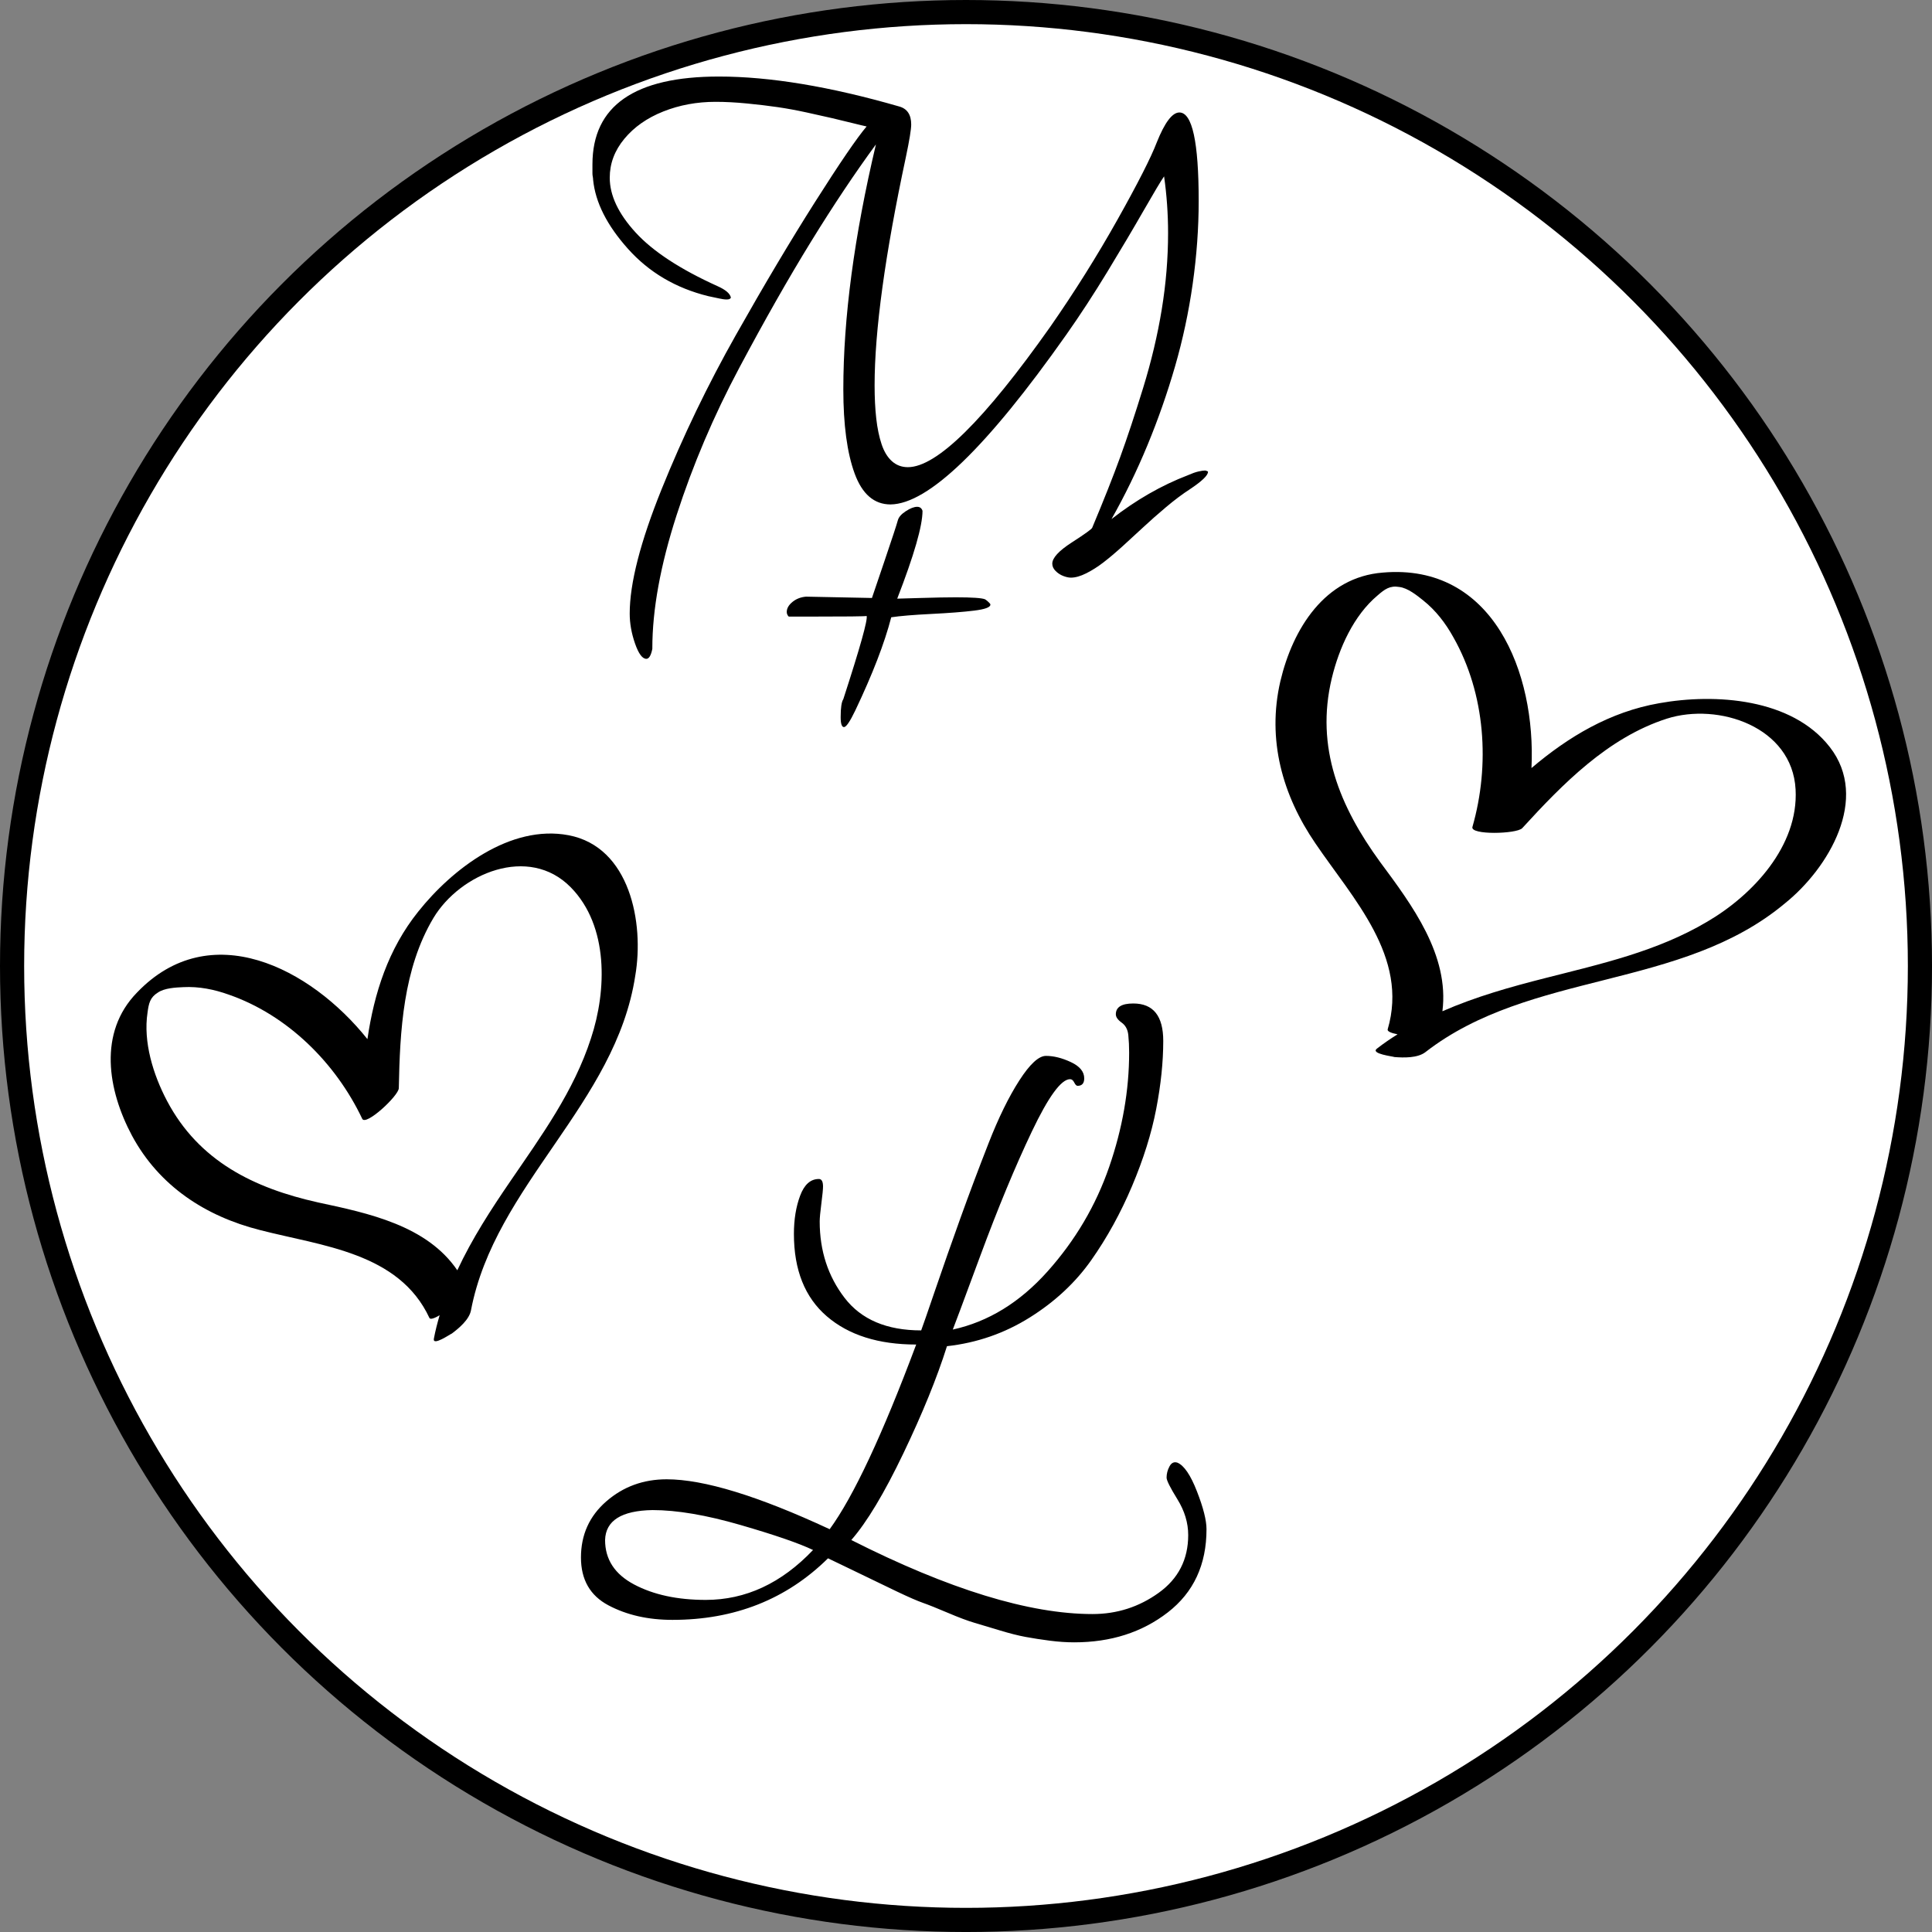 ﻿<?xml version="1.0" encoding="utf-8" standalone="no"?>
<!DOCTYPE svg PUBLIC "-//W3C//DTD SVG 1.1//EN" "http://www.w3.org/Graphics/SVG/1.1/DTD/svg11.dtd">
<svg xmlns="http://www.w3.org/2000/svg" xmlns:xlink="http://www.w3.org/1999/xlink" version="1.1" width="41mm" height="41mm" viewBox="240 40 719.995 719.995" xml:space="preserve">
<rect x="240" y="40" width="719.995" height="719.995" fill="#808080" stroke="none"/>
<desc>Created with Fabric.js 6.6.1</desc>
<defs>
</defs>
<g transform="matrix(6.143 0 0 6.143 599.997 399.997)">
<g style="">
		<g transform="matrix(1 0 0 1 0 0)" id="Layer_1">
<circle style="stroke: none; stroke-width: 1; stroke-dasharray: none; stroke-linecap: butt; stroke-dashoffset: 0; stroke-linejoin: miter; stroke-miterlimit: 4; fill: rgb(255,255,255); fill-rule: nonzero; opacity: 1;" cx="0" cy="0" r="58.1" />
</g>
</g>
</g>
<g transform="matrix(1 0 0 1 510.56 497.975)">
<g style="">
		<g transform="matrix(1 0 0 1 0 0)">
<g style="">
		<g transform="matrix(1 0 0 1 62.506 35.03)">
<path style="stroke: none; stroke-width: 1; stroke-dasharray: none; stroke-linecap: butt; stroke-dashoffset: 0; stroke-linejoin: miter; stroke-miterlimit: 4; fill: rgb(0,0,0); fill-rule: nonzero; opacity: 1;" transform=" translate(-124.31, 89.28)" d="M 213.59 -208.32 L 213.59 -208.32 Q 224.75 -208.32 224.75 -194.37 L 224.75 -194.37 Q 224.75 -182.59 222.115 -168.95 Q 219.48 -155.31 213.125 -140.275 Q 206.77 -125.24 197.935 -112.685 Q 189.1 -100.13 174.995 -91.295 Q 160.89 -82.46 144.15 -80.6 L 144.15 -80.6 Q 138.57 -62.93 127.875 -40.61 Q 117.18 -18.29 108.5 -8.37 L 108.5 -8.37 Q 163.06 19.22 198.4 19.22 L 198.4 19.22 Q 212.04 19.22 223.045 11.315 Q 234.05 3.41 234.05 -10.23 L 234.05 -10.23 Q 234.05 -17.05 230.02 -23.56 Q 225.99 -30.07 225.99 -31.62 L 225.99 -31.62 Q 225.99 -33.79 227.075 -35.805 Q 228.16 -37.82 230.02 -37.2 L 230.02 -37.2 Q 233.74 -35.65 237.305 -26.505 Q 240.87 -17.36 240.87 -12.4 L 240.87 -12.4 Q 240.87 7.44 226.455 18.6 Q 212.04 29.76 191.58 29.76 L 191.58 29.76 Q 187.24 29.76 182.435 29.14 Q 177.63 28.52 173.445 27.745 Q 169.26 26.97 163.68 25.265 Q 158.1 23.56 154.38 22.475 Q 150.66 21.39 144.46 18.755 Q 138.26 16.12 135.16 15.035 Q 132.06 13.95 125.55 10.85 Q 119.04 7.75 116.87 6.665 Q 114.7 5.58 107.88 2.325 Q 101.06 -0.93 99.82 -1.55 L 99.82 -1.55 Q 76.57 21.39 41.85 21.39 L 41.85 21.39 Q 28.21 21.39 17.98 15.965 Q 7.75 10.54 7.75 -1.86 L 7.75 -1.86 Q 7.75 -14.57 17.205 -22.785 Q 26.66 -31 39.68 -31 L 39.68 -31 Q 60.45 -31 100.44 -12.4 L 100.44 -12.4 Q 113.77 -30.69 132.68 -81.22 L 132.68 -81.22 Q 111.6 -81.22 99.355 -91.76 Q 87.11 -102.3 87.11 -122.45 L 87.11 -122.45 Q 87.11 -130.51 89.435 -136.71 Q 91.76 -142.91 96.41 -142.91 L 96.41 -142.91 Q 97.96 -142.91 97.96 -140.12 L 97.96 -140.12 Q 97.96 -138.57 97.34 -133.765 Q 96.72 -128.96 96.72 -127.1 L 96.72 -127.1 Q 96.72 -110.67 106.02 -98.58 Q 115.32 -86.49 134.54 -86.49 L 134.54 -86.49 Q 135.47 -88.97 139.81 -101.68 Q 144.15 -114.39 149.11 -128.185 Q 154.07 -141.98 159.65 -156.24 Q 165.23 -170.5 171.12 -179.645 Q 177.01 -188.79 181.04 -188.79 L 181.04 -188.79 Q 185.38 -188.79 190.34 -186.465 Q 195.3 -184.14 195.3 -180.42 L 195.3 -180.42 Q 195.3 -177.63 192.82 -177.63 L 192.82 -177.63 Q 192.2 -177.63 191.58 -178.87 Q 190.96 -180.11 190.03 -180.11 L 190.03 -180.11 Q 185.07 -180.11 175.77 -160.58 Q 166.47 -141.05 156.55 -114.235 Q 146.63 -87.42 146.32 -86.8 L 146.32 -86.8 Q 166.16 -91.14 181.66 -108.5 Q 197.16 -125.86 204.6 -147.405 Q 212.04 -168.95 212.04 -190.03 L 212.04 -190.03 Q 212.04 -193.44 211.73 -196.54 L 211.73 -196.54 Q 211.42 -199.64 209.25 -201.19 Q 207.08 -202.74 207.08 -204.29 L 207.08 -204.29 Q 207.08 -208.32 213.59 -208.32 Z M 94.24 -4.65 L 94.24 -4.65 Q 86.49 -8.37 67.27 -13.95 Q 48.05 -19.53 34.41 -19.53 L 34.41 -19.53 Q 17.05 -19.22 16.74 -8.37 L 16.74 -8.37 Q 16.74 2.48 27.59 8.215 Q 38.44 13.95 54.25 13.95 L 54.25 13.95 Q 76.57 13.95 94.24 -4.65 Z" stroke-linecap="round" />
</g>
</g>
</g>
</g>
</g>
<g transform="matrix(1 0 0 1 508.7 149)">
<g style="">
		<g transform="matrix(1 0 0 1 0 0)">
<g style="">
		<g transform="matrix(1 0 0 1 66.784 28.024)">
<path style="stroke: none; stroke-width: 1; stroke-dasharray: none; stroke-linecap: butt; stroke-dashoffset: 0; stroke-linejoin: miter; stroke-miterlimit: 4; fill: rgb(0,0,0); fill-rule: nonzero; opacity: 1;" transform=" translate(-120.156, 52.948)" d="M 224.192 -148.056 L 224.192 -148.056 Q 231.384 -148.056 231.384 -115.072 L 231.384 -115.072 Q 231.384 -99.944 229.152 -84.196 Q 226.92 -68.448 222.58 -53.444 Q 218.24 -38.44 212.288 -24.056 Q 206.336 -9.672 198.896 3.472 L 198.896 3.472 Q 212.536 -7.192 227.416 -12.896 L 227.416 -12.896 Q 229.648 -13.888 231.26 -14.26 Q 232.872 -14.632 233.864 -14.632 L 233.864 -14.632 Q 234.856 -14.384 234.856 -14.136 L 234.856 -14.136 Q 234.856 -12.152 228.16 -7.688 L 228.16 -7.688 Q 223.944 -4.96 219.232 -0.992 Q 214.52 2.976 210.8 6.448 Q 207.08 9.92 203.112 13.516 Q 199.144 17.112 195.92 19.592 Q 192.696 22.072 189.472 23.684 Q 186.248 25.296 183.768 25.296 L 183.768 25.296 Q 182.528 25.296 180.916 24.676 Q 179.304 24.056 178.064 22.816 Q 176.824 21.576 176.824 20.088 L 176.824 20.088 Q 176.824 16.864 184.14 12.152 Q 191.456 7.44 191.704 6.696 L 191.704 6.696 Q 198.152 -8.68 202.12 -19.592 Q 206.088 -30.504 210.676 -45.384 Q 215.264 -60.264 217.62 -74.648 Q 219.976 -89.032 219.976 -103.168 L 219.976 -103.168 Q 219.976 -113.832 218.488 -124.248 L 218.488 -124.248 Q 216.752 -121.768 210.924 -111.6 Q 205.096 -101.432 197.408 -88.784 Q 189.72 -76.136 182.032 -65.224 L 182.032 -65.224 Q 137.64 -2.232 116.56 -1.984 L 116.56 -1.984 Q 107.384 -1.984 103.168 -13.516 Q 98.952 -25.048 98.952 -44.888 L 98.952 -44.888 Q 98.952 -84.816 111.104 -136.152 L 111.104 -136.152 Q 99.448 -120.28 86.924 -99.944 Q 74.4 -79.608 60.14 -52.824 Q 45.88 -26.04 36.828 1.984 Q 27.776 30.008 27.776 51.584 L 27.776 51.584 L 27.776 51.832 Q 27.032 55.552 25.544 55.552 L 25.544 55.552 Q 23.312 55.552 21.328 49.848 Q 19.344 44.144 19.344 38.688 L 19.344 38.688 Q 19.344 21.824 31.248 -7.688 Q 43.152 -37.2 58.9 -65.1 Q 74.648 -93 88.412 -114.7 Q 102.176 -136.4 107.632 -142.848 L 107.632 -142.848 Q 106.392 -143.096 102.424 -144.088 Q 98.456 -145.08 94.736 -145.948 Q 91.016 -146.816 85.312 -148.056 Q 79.608 -149.296 74.524 -150.04 Q 69.44 -150.784 63.116 -151.404 Q 56.792 -152.024 51.336 -152.024 L 51.336 -152.024 Q 40.92 -152.024 31.868 -148.428 Q 22.816 -144.832 17.36 -138.26 Q 11.904 -131.688 11.904 -123.752 L 11.904 -123.752 Q 11.904 -113.832 21.576 -103.292 Q 31.248 -92.752 52.08 -83.328 L 52.08 -83.328 Q 56.544 -81.344 57.04 -79.112 L 57.04 -79.112 Q 57.04 -78.864 56.668 -78.616 Q 56.296 -78.368 55.552 -78.368 L 55.552 -78.368 Q 54.312 -78.368 52.7 -78.74 Q 51.088 -79.112 48.608 -79.608 L 48.608 -79.608 Q 30.504 -84.072 18.724 -97.216 Q 6.944 -110.36 5.704 -123.008 L 5.704 -123.008 Q 5.704 -123.504 5.58 -124.124 Q 5.456 -124.744 5.456 -125.364 Q 5.456 -125.984 5.456 -126.604 Q 5.456 -127.224 5.456 -127.72 Q 5.456 -128.216 5.456 -128.712 L 5.456 -128.712 Q 5.456 -161.448 52.576 -161.448 L 52.576 -161.448 Q 81.096 -161.448 119.784 -150.288 L 119.784 -150.288 Q 124.248 -149.048 124.248 -143.592 L 124.248 -143.592 Q 124.248 -140.864 122.264 -131.44 L 122.264 -131.44 Q 110.608 -76.88 110.608 -46.376 L 110.608 -46.376 Q 110.608 -39.432 111.228 -33.976 Q 111.848 -28.52 113.212 -24.428 Q 114.576 -20.336 117.056 -18.104 Q 119.536 -15.872 123.008 -15.872 L 123.008 -15.872 Q 139.128 -15.872 176.08 -68.2 L 176.08 -68.2 Q 189.72 -87.792 201.128 -108.128 Q 212.536 -128.464 215.76 -136.896 L 215.76 -136.896 Q 220.224 -148.056 224.192 -148.056 Z" stroke-linecap="round" />
</g>
</g>
</g>
</g>
</g>
<g transform="matrix(2.259 -0.482 0.482 2.259 387.958 452.444)" id="4">
<g style="">
		<g transform="matrix(1 0 0 1 0 0)" id="Layer_1">
<path style="stroke: none; stroke-width: 1; stroke-dasharray: none; stroke-linecap: butt; stroke-dashoffset: 0; stroke-linejoin: miter; stroke-miterlimit: 4; fill: rgb(0,0,0); fill-rule: nonzero; opacity: 1;" transform=" translate(-46.794, -39.264)" d="M 83 2.2 C 74.2 -1.5 63.5 3.6 56.7 9.2 C 50.7 14.1 47 20.6 44.4 27.6 C 37.8 14.4 23.7 2.9 9.6 12.5 C 2.1 17.5 1.7 26.9 4 34.9 C 6.6 43.8 12.9 50.1 21 54.1 C 30.2 58.7 42.2 62.3 44.8 73.7 C 44.9 74 45.6 73.9 46.5 73.6 C 45.9 74.7 45.3 75.9 44.8 77.1 C 44.3 78.3 47.6 76.9 47.8 76.9 C 49.1 76.3 51 75.3 51.6 73.9 C 59.6 54.9 81.4 46.2 88.8 26.6 C 92 18.6 92.3 6.1 83 2.2 Z M 79.7 35 C 75.2 42.8 68.6 48.7 62.2 54.8 C 58.1 58.7 54.2 62.6 50.8 67.1 C 47.5 59 38.7 55.1 31.1 51.7 C 21.5 47.3 13.7 41.2 10.7 30.6 C 9.4 26 8.9 20.5 10.6 16 C 11.1 14.6 11.5 13.7 12.9 13.2 C 14.1 12.7 15.9 13 17.1 13.2 C 19.6 13.6 21.9 14.6 24 15.9 C 32.6 21.1 38.6 30.3 40.9 40 C 41.2 41.3 47.4 37.6 47.7 36.4 C 49.8 27.4 52.4 17.7 58.9 10.7 C 64.6 4.6 76.4 2.3 81.6 10.5 C 86.3 17.9 83.8 28 79.7 35 Z" stroke-linecap="round" />
</g>
</g>
</g>
<g transform="matrix(1 0 0 1 600 400)" id="6">
<circle style="stroke: rgb(0,0,0); stroke-width: 9; stroke-dasharray: none; stroke-linecap: butt; stroke-dashoffset: 0; stroke-linejoin: miter; stroke-miterlimit: 4; fill: none; fill-rule: nonzero; opacity: 1;" cx="0" cy="0" r="355.5" />
</g>
<g transform="matrix(2.103 1.181 -1.181 2.103 801.993 353.59)" id="7">
<g style="">
		<g transform="matrix(1 0 0 1 0 0)" id="Layer_1">
<path style="stroke: none; stroke-width: 1; stroke-dasharray: none; stroke-linecap: butt; stroke-dashoffset: 0; stroke-linejoin: miter; stroke-miterlimit: 4; fill: rgb(0,0,0); fill-rule: nonzero; opacity: 1;" transform=" translate(-46.794, -39.264)" d="M 83 2.2 C 74.2 -1.5 63.5 3.6 56.7 9.2 C 50.7 14.1 47 20.6 44.4 27.6 C 37.8 14.4 23.7 2.9 9.6 12.5 C 2.1 17.5 1.7 26.9 4 34.9 C 6.6 43.8 12.9 50.1 21 54.1 C 30.2 58.7 42.2 62.3 44.8 73.7 C 44.9 74 45.6 73.9 46.5 73.6 C 45.9 74.7 45.3 75.9 44.8 77.1 C 44.3 78.3 47.6 76.9 47.8 76.9 C 49.1 76.3 51 75.3 51.6 73.9 C 59.6 54.9 81.4 46.2 88.8 26.6 C 92 18.6 92.3 6.1 83 2.2 Z M 79.7 35 C 75.2 42.8 68.6 48.7 62.2 54.8 C 58.1 58.7 54.2 62.6 50.8 67.1 C 47.5 59 38.7 55.1 31.1 51.7 C 21.5 47.3 13.7 41.2 10.7 30.6 C 9.4 26 8.9 20.5 10.6 16 C 11.1 14.6 11.5 13.7 12.9 13.2 C 14.1 12.7 15.9 13 17.1 13.2 C 19.6 13.6 21.9 14.6 24 15.9 C 32.6 21.1 38.6 30.3 40.9 40 C 41.2 41.3 47.4 37.6 47.7 36.4 C 49.8 27.4 52.4 17.7 58.9 10.7 C 64.6 4.6 76.4 2.3 81.6 10.5 C 86.3 17.9 83.8 28 79.7 35 Z" stroke-linecap="round" />
</g>
</g>
</g>
<g transform="matrix(1 0 0 1 431.944 241.893)">
<g style="">
		<g transform="matrix(1 0 0 1 0 0)">
<g style="">
		<g transform="matrix(1 0 0 1 139.2 28.024)">
<path style="stroke: none; stroke-width: 1; stroke-dasharray: none; stroke-linecap: butt; stroke-dashoffset: 0; stroke-linejoin: miter; stroke-miterlimit: 4; fill: rgb(0,0,0); fill-rule: nonzero; opacity: 1;" transform=" translate(-52.328, 37.82)" d="M 88.288 -44.392 L 88.288 -44.392 Q 89.032 -43.896 89.404 -43.524 Q 89.776 -43.152 90.024 -42.904 Q 90.272 -42.656 90.272 -42.408 L 90.272 -42.408 Q 90.272 -40.92 84.196 -40.176 Q 78.12 -39.432 68.2 -38.936 Q 58.28 -38.44 53.32 -37.696 L 53.32 -37.696 Q 49.6 -23.312 39.928 -2.976 L 39.928 -2.976 Q 36.952 3.224 35.712 3.224 L 35.712 3.224 Q 34.472 3.224 34.472 -0.496 L 34.472 -0.496 Q 34.472 -5.704 35.464 -7.192 L 35.464 -7.192 Q 44.888 -36.208 44.144 -38.192 L 44.144 -38.192 Q 44.144 -37.944 21.08 -37.944 L 21.08 -37.944 Q 19.84 -37.944 18.724 -37.944 Q 17.608 -37.944 16.864 -37.944 Q 16.12 -37.944 15.624 -37.944 Q 15.128 -37.944 15.128 -37.944 L 15.128 -37.944 Q 14.384 -38.688 14.384 -39.68 L 14.384 -39.68 Q 14.384 -41.664 16.492 -43.4 Q 18.6 -45.136 21.576 -45.384 L 21.576 -45.384 L 46.128 -44.888 Q 46.376 -45.632 50.716 -58.404 Q 55.056 -71.176 55.8 -73.904 L 55.8 -73.904 Q 56.296 -75.64 58.776 -77.252 Q 61.256 -78.864 62.992 -78.864 L 62.992 -78.864 Q 63.736 -78.864 64.232 -78.492 Q 64.728 -78.12 64.976 -77.376 L 64.976 -77.376 Q 64.976 -68.944 55.552 -44.64 L 55.552 -44.64 Q 56.048 -44.64 64.232 -44.888 Q 72.416 -45.136 77.376 -45.136 L 77.376 -45.136 Q 86.552 -45.136 88.288 -44.392 Z" stroke-linecap="round" />
</g>
</g>
</g>
</g>
</g>
<g transform="matrix(1 0 0 1 579.696 384.368)">
<g style="">
</g>
</g>
</svg>
